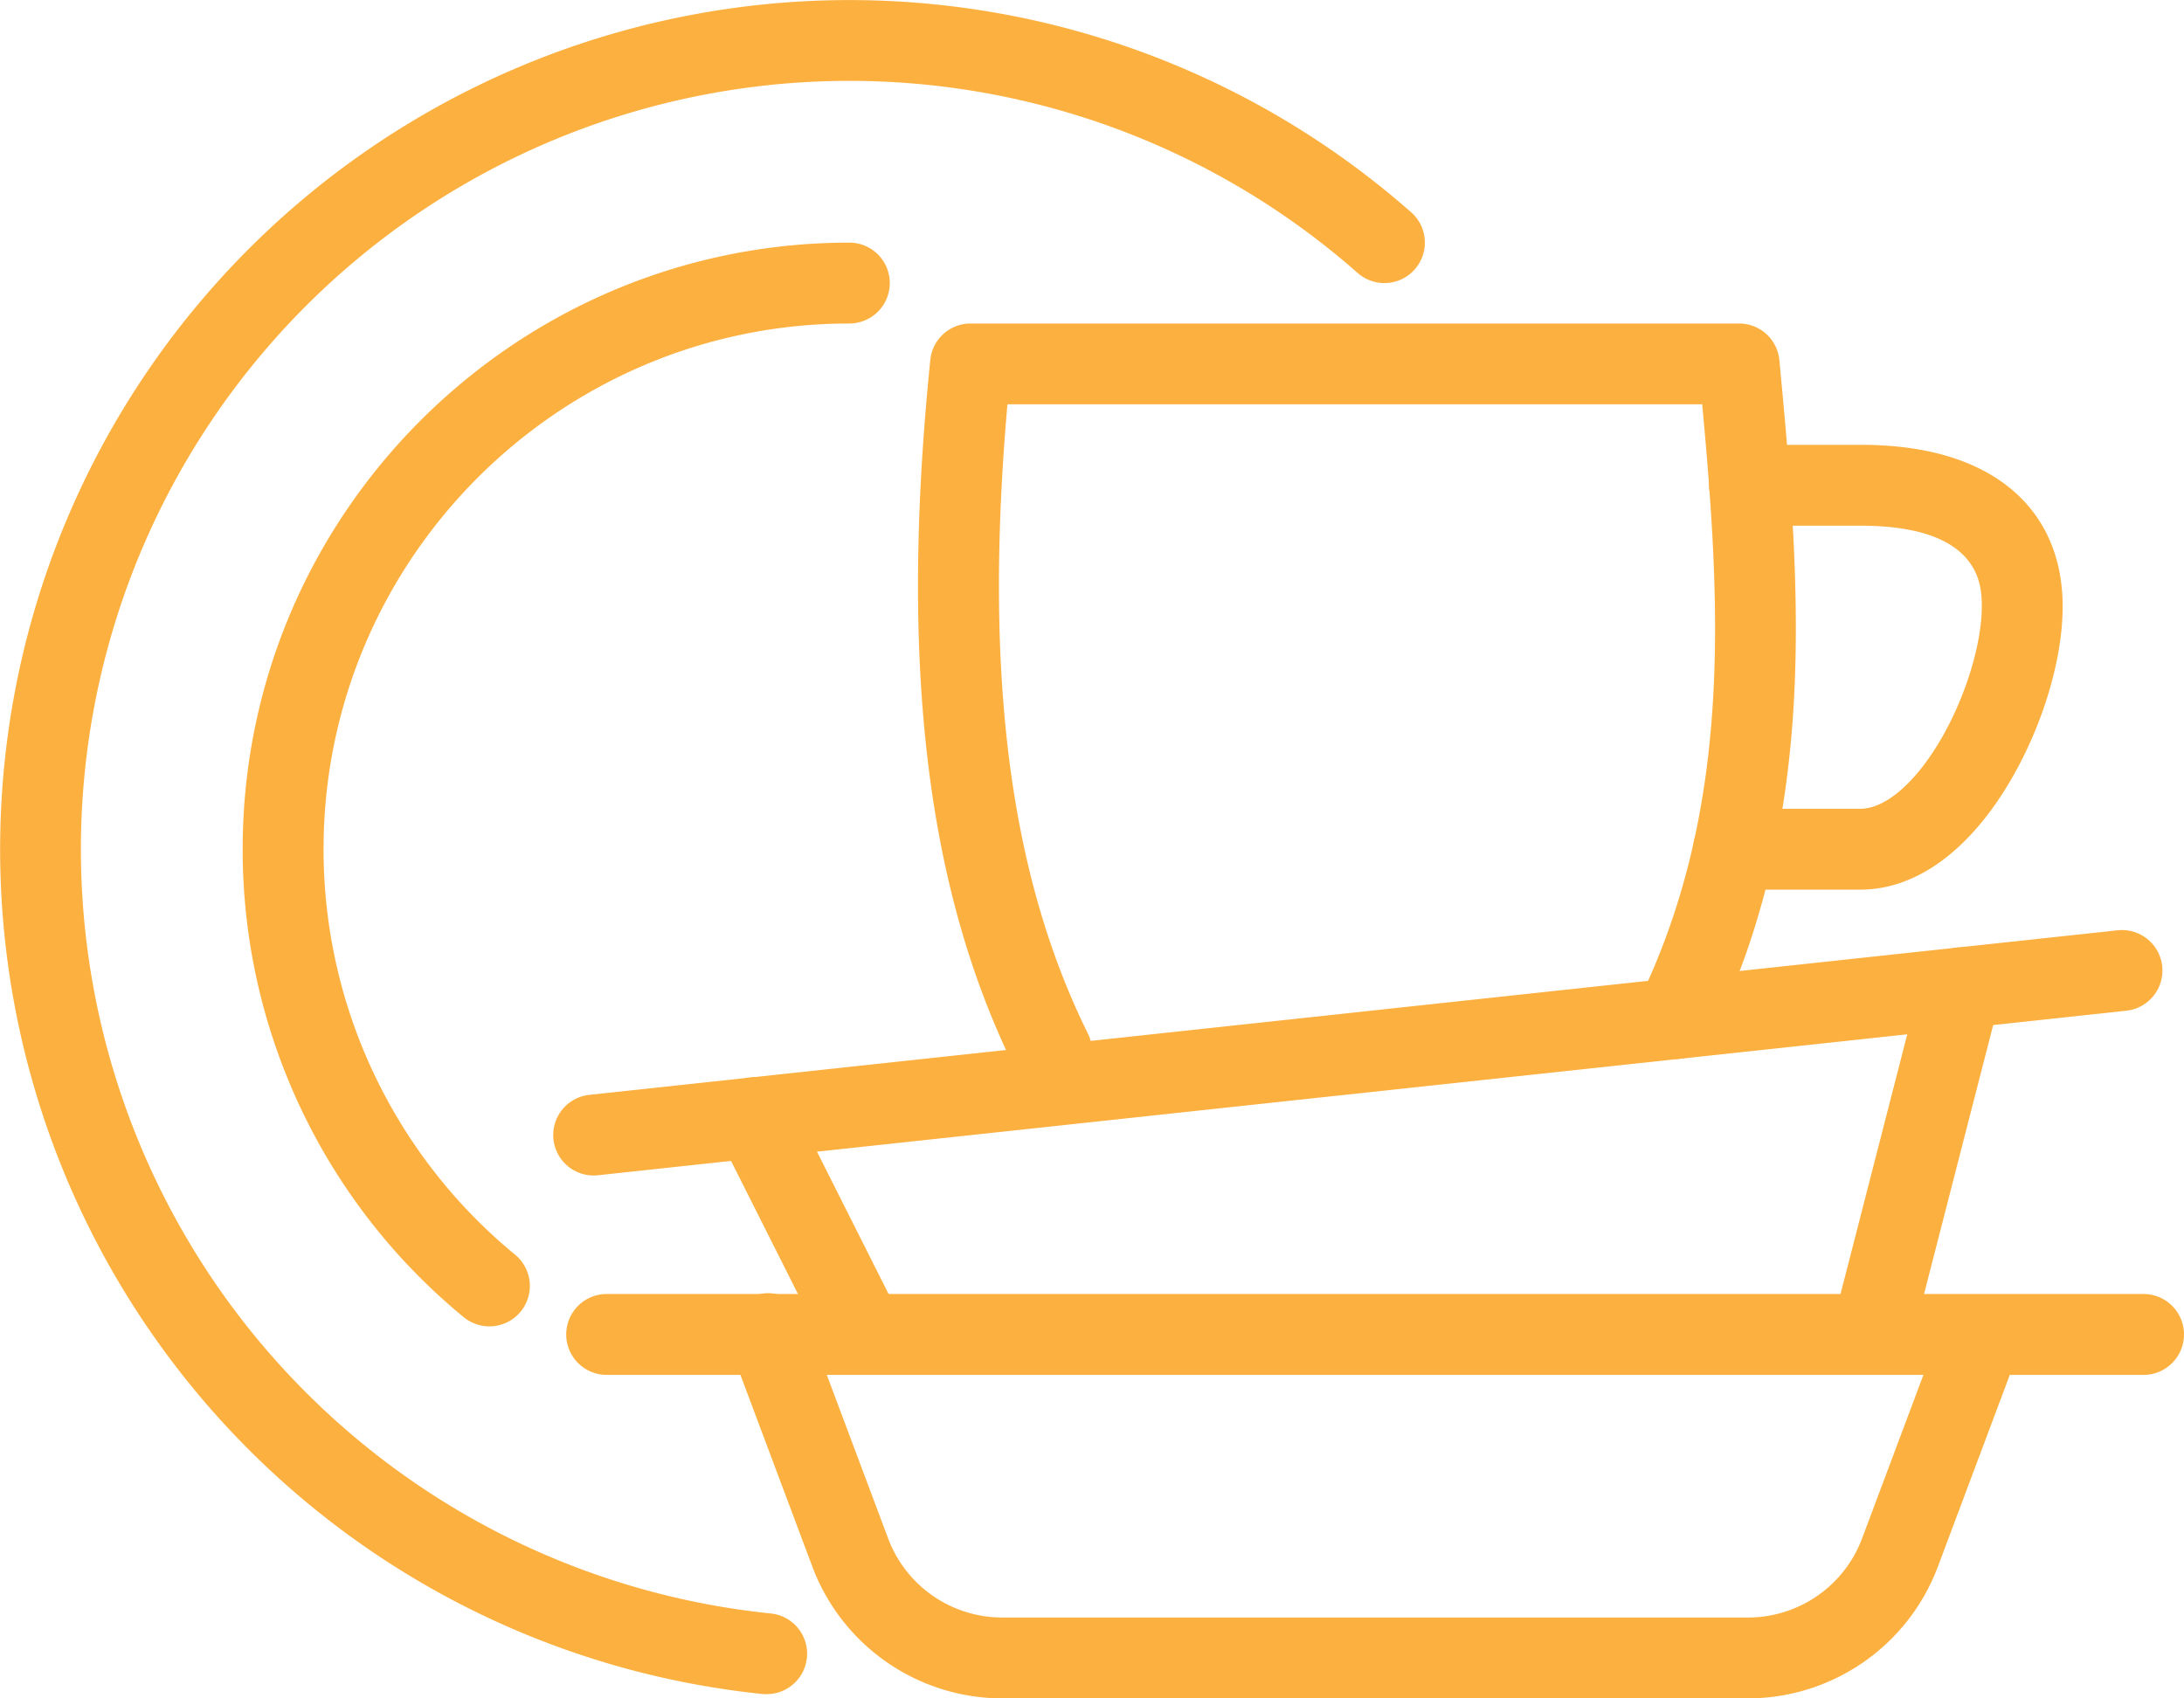 <?xml version="1.0" encoding="UTF-8"?>
<svg xmlns="http://www.w3.org/2000/svg" viewBox="0 0 1080 840">
  <defs>
    <style>.a{fill:#fcb040;}</style>
  </defs>
  <path class="a" d="M920,440H857.26a20,20,0,0,1,0-40H920c12.19,0,26.9-12.56,39.35-33.61C971.7,345.51,980,318.83,980,300c0-9.89,0-40-60-40H865.16a20,20,0,1,1,0-40H920c27.88,0,50.6,5.62,67.52,16.7,21.25,13.91,32.48,35.8,32.48,63.3,0,26.17-10,59.41-26.22,86.75C973.47,421.09,947.27,440,920,440"></path>
  <path class="a" d="M379.13,837.94a20.27,20.27,0,0,1-2.05-.11A420,420,0,1,1,697.83,105a20,20,0,1,1-26.47,30A380,380,0,1,0,381.12,798a20,20,0,0,1-2,39.9"></path>
  <path class="a" d="M242,656a20,20,0,0,1-12.72-4.57A299.25,299.25,0,0,1,120,420c0-165.42,134.58-300,300-300a20,20,0,0,1,0,40c-143.36,0-260,116.64-260,260a259.37,259.37,0,0,0,94.73,200.56A20,20,0,0,1,242,656"></path>
  <path class="a" d="M520,540a20,20,0,0,1-17.95-11.15c-44-88.94-57.29-200.43-42-350.89A20,20,0,0,1,480,160H860a20,20,0,0,1,19.91,18.13c4.81,51.11,10.26,109,7.3,166.42-3.28,63.32-16.64,118.28-40.85,168a20,20,0,0,1-36-17.51c46.7-95.95,40.45-196.84,31.39-295.07H498.19c-11.74,133.51,1,232.72,39.74,311.14A20,20,0,0,1,520,540"></path>
  <path class="a" d="M927.2,674.08a20,20,0,0,1-19.38-25l42.52-165.5a20,20,0,1,1,38.74,10L946.56,659.05a20,20,0,0,1-19.36,15"></path>
  <line class="a" x1="373.16" y1="552.81" x2="427.01" y2="659.87"></line>
  <path class="a" d="M427,679.87a20,20,0,0,1-17.89-11L355.29,561.8a20,20,0,1,1,35.74-18l53.85,107.06a20,20,0,0,1-17.85,29"></path>
  <path class="a" d="M293.59,581.38a20,20,0,0,1-2.11-39.89l755.63-81.37a20,20,0,1,1,4.28,39.77L295.76,581.26a19.86,19.86,0,0,1-2.17.12"></path>
  <path class="a" d="M864.56,840H495.44a100.46,100.46,0,0,1-93.63-64.89L361.27,667a20,20,0,1,1,37.46-14l40.53,108.09A60.28,60.28,0,0,0,495.44,800H864.56a60.28,60.28,0,0,0,56.18-38.93L961.27,653a20,20,0,0,1,37.46,14L958.19,775.11A100.46,100.46,0,0,1,864.56,840"></path>
  <path class="a" d="M1060,680H300a20,20,0,0,1,0-40h760a20,20,0,0,1,0,40"></path>
</svg>
